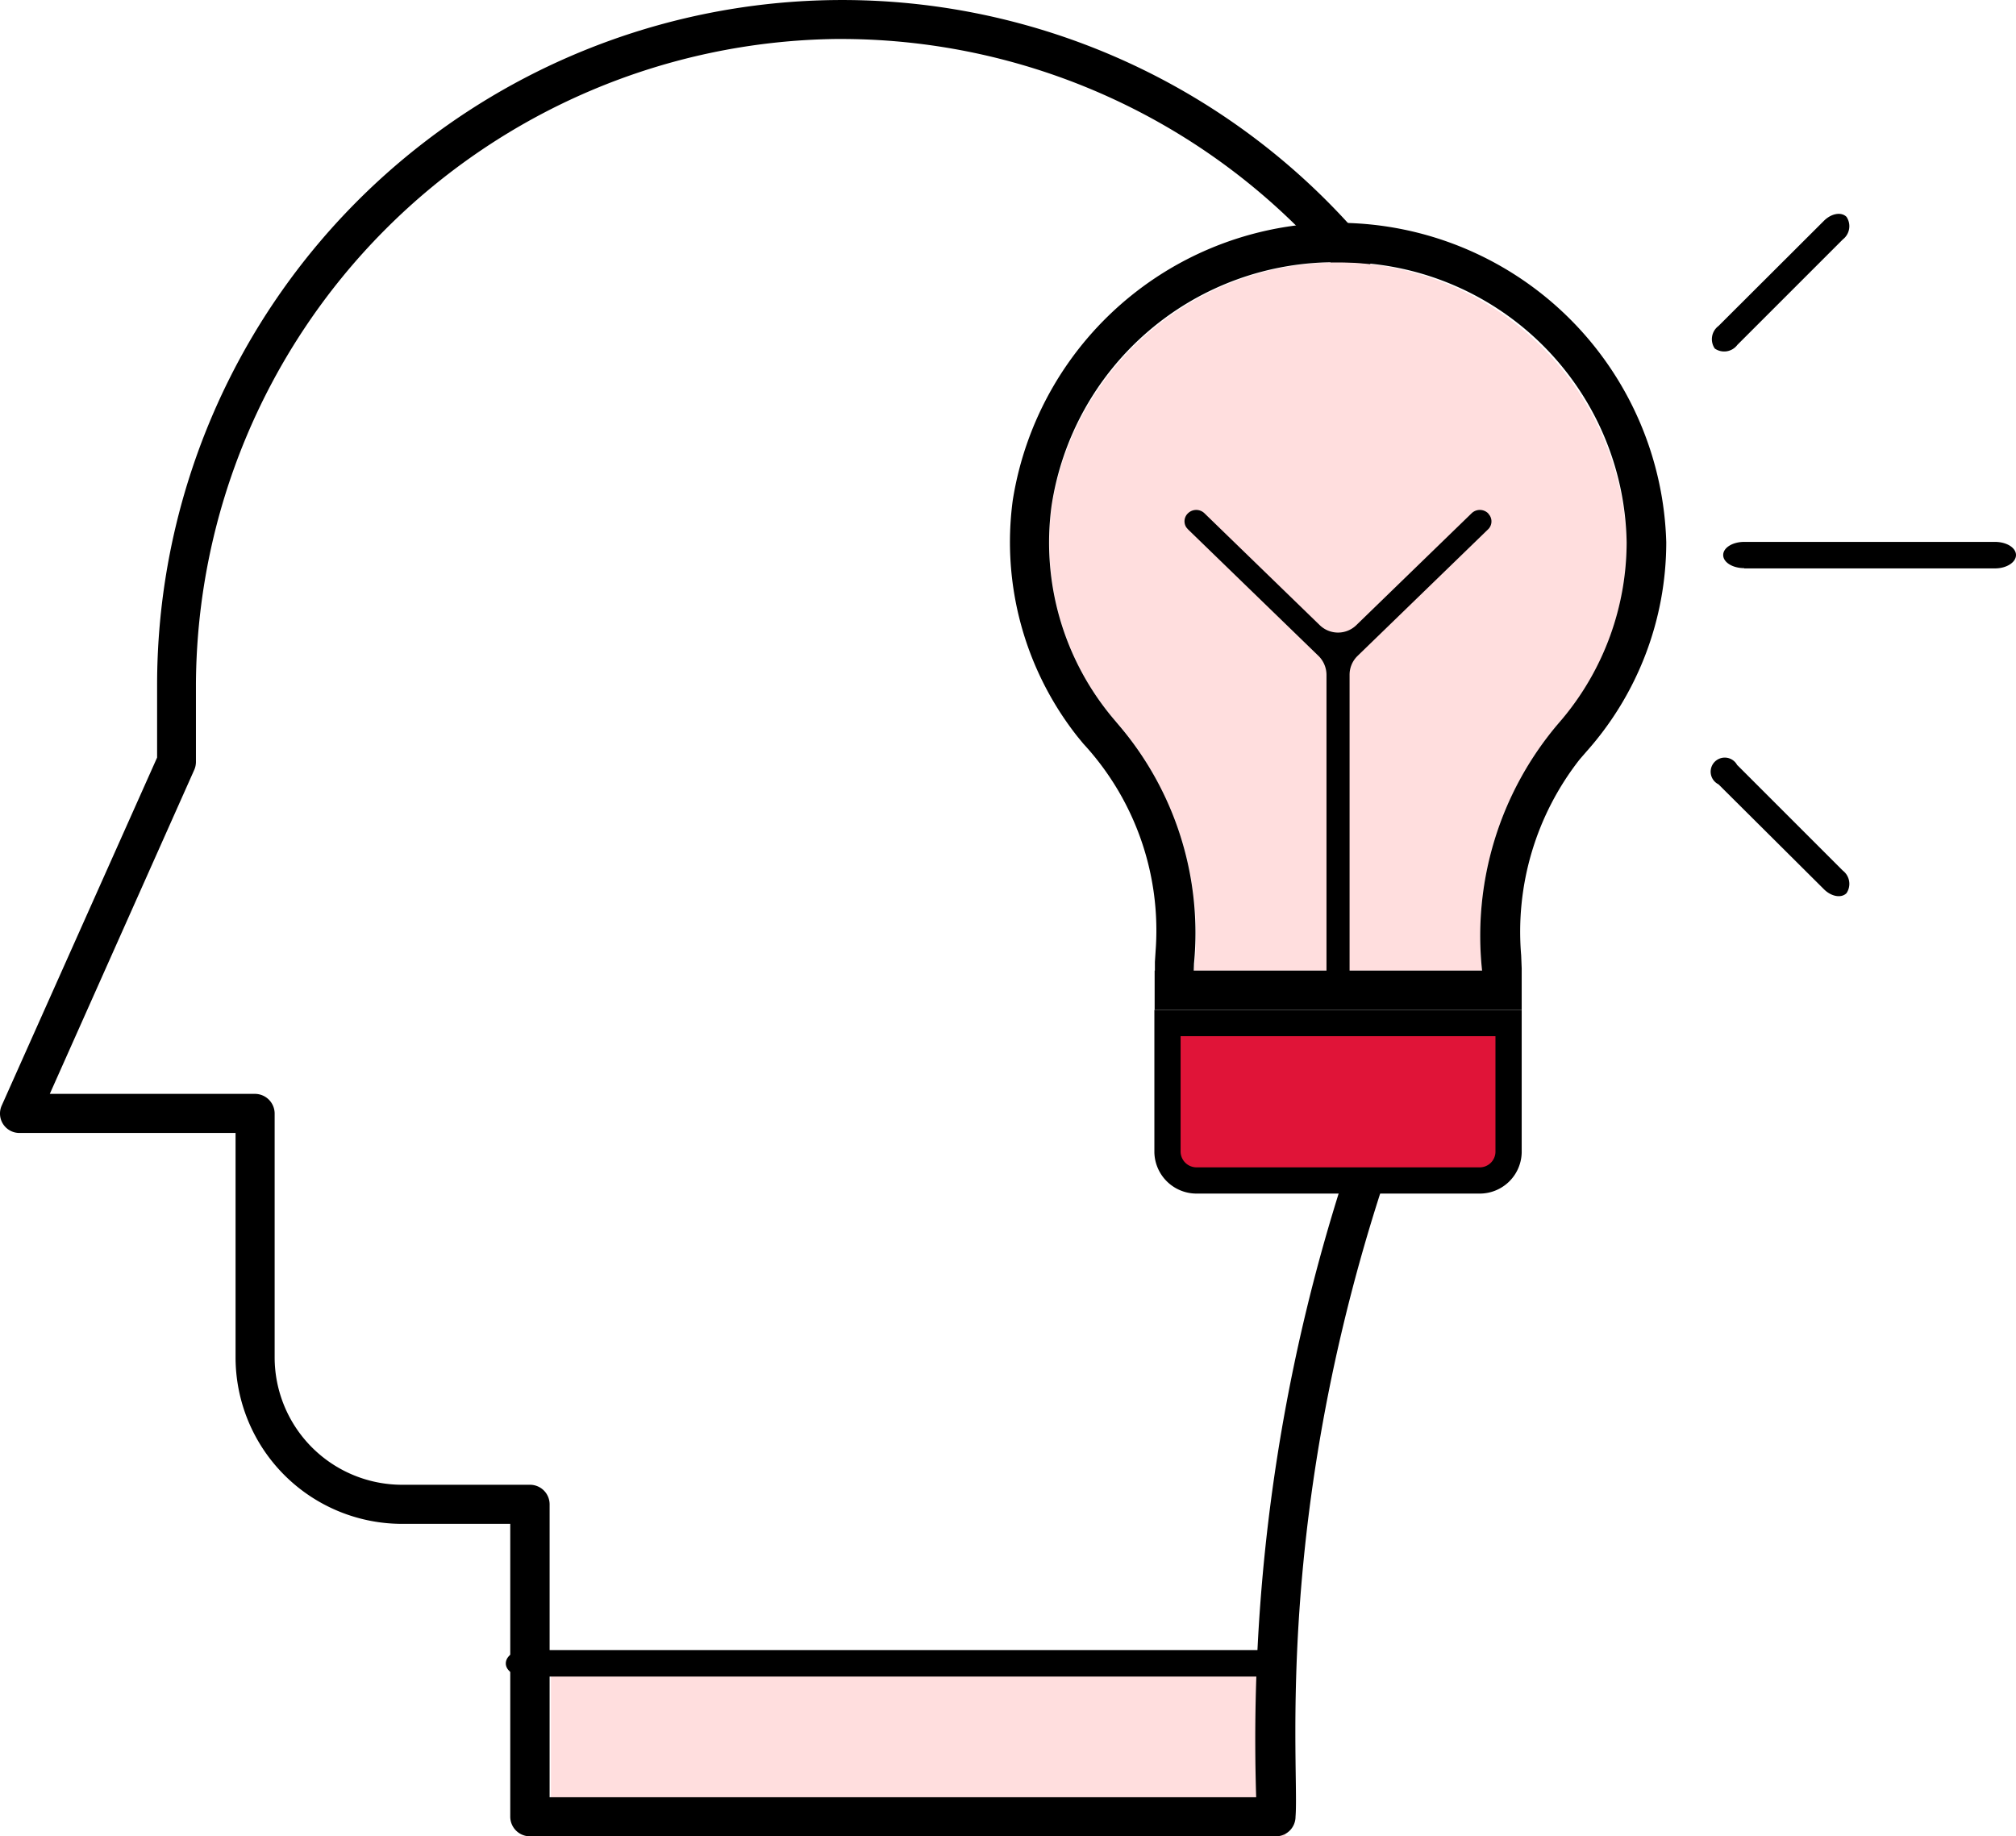 <svg xmlns="http://www.w3.org/2000/svg" width="76.838" height="69.996" viewBox="0 0 76.838 69.996"><g id="Innovative" transform="translate(-0.002 -0.004)"><path id="Path_1719" data-name="Path 1719" d="M21,63H49v7H21Z" fill="#ffdede" fill-rule="evenodd"></path><path id="Path_1720" data-name="Path 1720" d="M47.96,63.91H20.01c-.4,0-.73-.22-.73-.5s.32-.51.73-.51H47.96c.4,0,.74.23.74.5C48.7,63.69,48.37,63.91,47.96,63.91Z" fill-rule="evenodd"></path><path id="Path_1721" data-name="Path 1721" d="M20.2,70a.75.75,0,0,1-.75-.74V58.09H15.34a6.35,6.35,0,0,1-6.36-6.33V43.19H.75a.74.74,0,0,1-.68-1.05L5.99,28.88V26.06A26.11,26.11,0,0,1,52.1,9.33a.745.745,0,1,1-1.14.96,24.73,24.73,0,0,0-18.81-8.8h-.3A24.72,24.72,0,0,0,7.47,26.06v2.98a.765.765,0,0,1-.06.3L1.9,41.7H9.73a.753.753,0,0,1,.74.75v9.3a4.86,4.86,0,0,0,4.87,4.85H20.2a.747.747,0,0,1,.75.74V68.51H47.88a69.74,69.74,0,0,1,5.46-29.33.751.751,0,1,1,1.39.57c-6.5,15.53-5.18,27.42-5.35,29.5a.749.749,0,0,1-.75.75Z" fill-rule="evenodd"></path><g id="Group_748" data-name="Group 748"><path id="Path_1722" data-name="Path 1722" d="M57.5,43.93A1.1,1.1,0,0,1,56.36,45H45.64a1.107,1.107,0,0,1-1.14-1.07V39h13Z" fill="#e01438" stroke="#000" stroke-width="1" fill-rule="evenodd"></path><path id="Path_1723" data-name="Path 1723" d="M62,20.68a10.491,10.491,0,0,1-2.66,6.97A12.481,12.481,0,0,0,56.49,37H45.51a12.39,12.39,0,0,0-3.07-9.61,10.42,10.42,0,0,1-2.35-8.1A11.027,11.027,0,0,1,62,20.68Z" fill="#ffdede" fill-rule="evenodd"></path><path id="Path_1724" data-name="Path 1724" d="M44.01,37v1.5H58V36.92l-.02-.5a10.65,10.65,0,0,1,2.23-7.47l.26-.3a12,12,0,0,0,3.04-7.97A12.533,12.533,0,0,0,38.6,19.09a11.967,11.967,0,0,0,2.46,8.98l.23.28a10.485,10.485,0,0,1,2.77,7.7l-.04.62V37ZM51,10A10.865,10.865,0,0,1,62,20.68a10.511,10.511,0,0,1-2.43,6.7l-.23.27A12.481,12.481,0,0,0,56.49,37H51.44V25.73a1,1,0,0,1,.3-.72l4.98-4.83a.42.42,0,0,0,.06-.53l-.06-.08a.45.45,0,0,0-.63,0l-4.4,4.27a1,1,0,0,1-1.38,0l-4.4-4.27a.45.45,0,0,0-.63,0,.42.42,0,0,0-.06.54l.06.07,4.98,4.83a1.022,1.022,0,0,1,.3.72V37H45.5l.01-.27a12.206,12.206,0,0,0-2.86-9.08l-.22-.26a10.42,10.42,0,0,1-2.35-8.1A10.92,10.92,0,0,1,51,10Z"></path></g><g id="Group_749" data-name="Group 749"><path id="Path_1725" data-name="Path 1725" d="M66.48,21.67h9.56c.44,0,.8-.23.8-.51s-.36-.5-.8-.5H66.48c-.44,0-.8.22-.8.5s.36.5.8.5Zm-.26-8.52,4.02-4.02a.638.638,0,0,0,.14-.86c-.2-.2-.58-.13-.86.15L65.5,12.43a.629.629,0,0,0-.14.86.628.628,0,0,0,.86-.14Zm0,16.02,4.02,4.02a.638.638,0,0,1,.14.86c-.2.2-.58.13-.86-.15l-4.02-4a.537.537,0,1,1,.72-.72Z" fill-rule="evenodd"></path></g></g></svg>